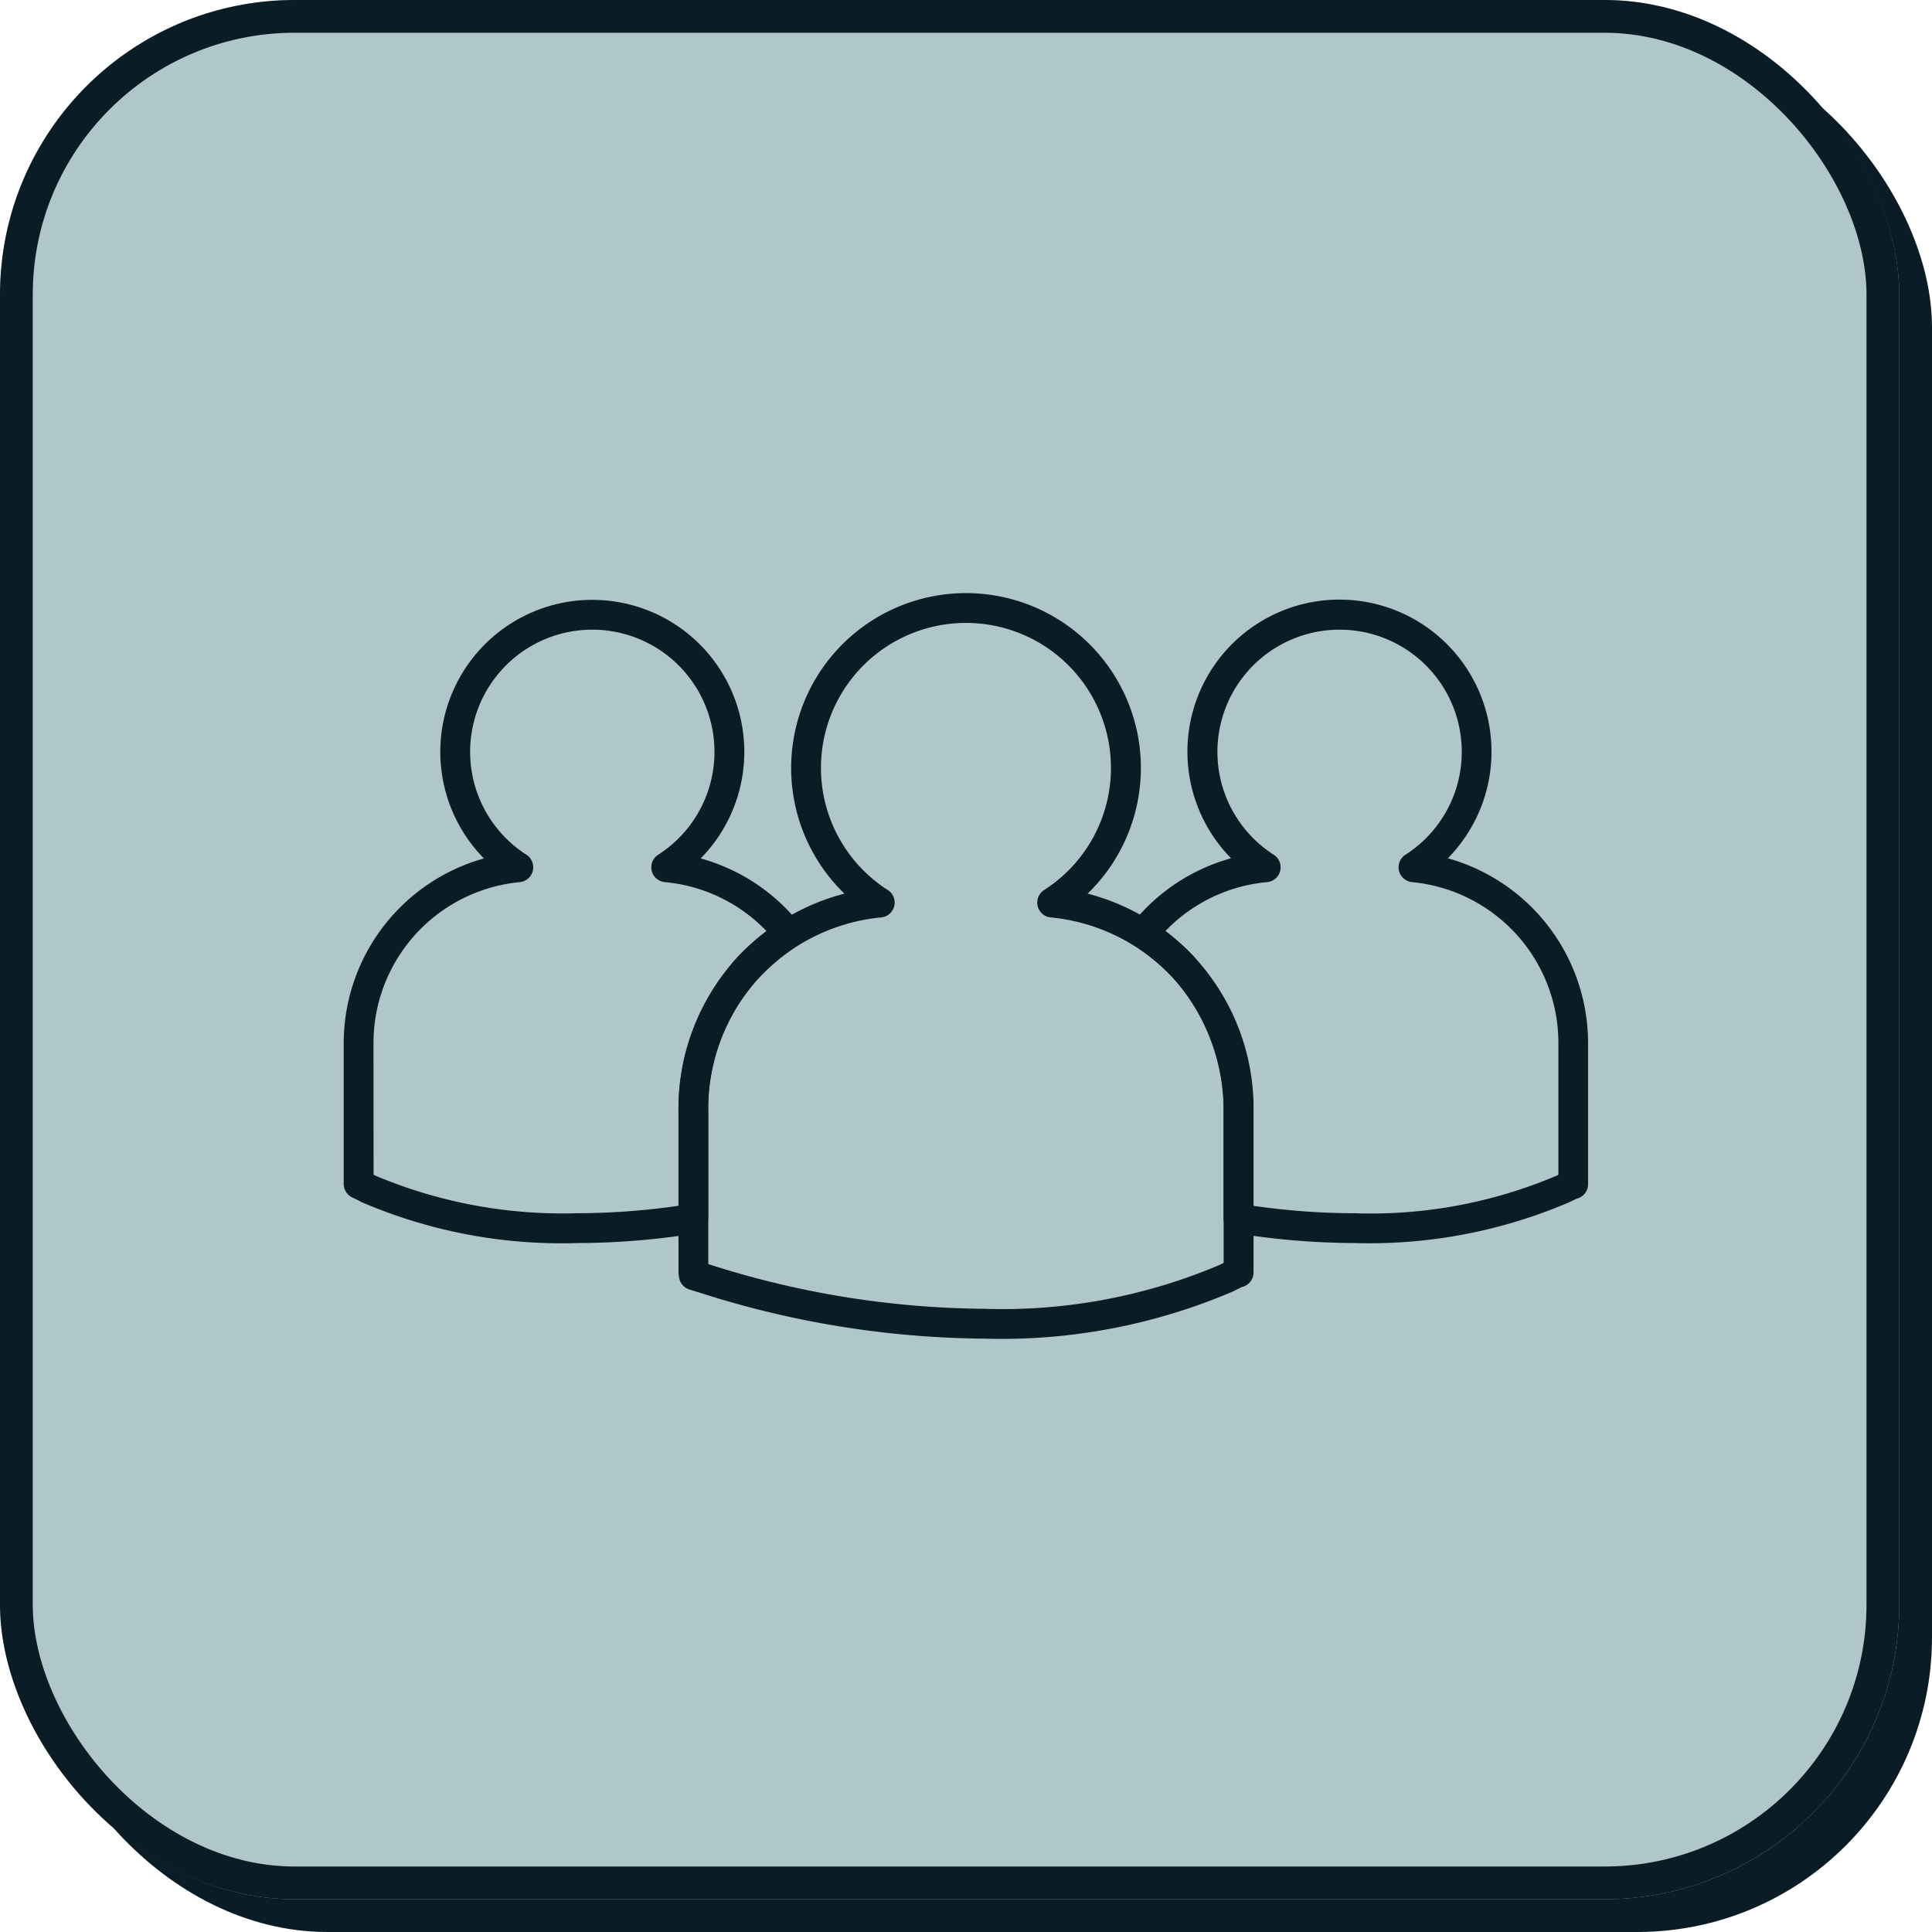 <svg xmlns="http://www.w3.org/2000/svg" width="59" height="59" viewBox="0 0 59 59"><g transform="translate(-412 -3434)"><g transform="translate(412 3434)"><rect width="58" height="58" rx="9" transform="translate(1 1)" fill="#0a1c26"></rect><g fill="#afc7c9" stroke="#0a1c26" stroke-width="1"><rect width="58" height="58" rx="9" stroke="none"></rect><rect x="0.5" y="0.5" width="57" height="57" rx="8.5" fill="none"></rect></g></g><g transform="translate(-2194.731 1835.69)"><g transform="translate(2641.203 1616.631)"><path d="M2704.8,1636.745a23.107,23.107,0,0,1-3.621-.3.456.456,0,0,1-.384-.45v-3.168a6.139,6.139,0,0,0-1.594-4.24,6.868,6.868,0,0,0-1.109-.927.455.455,0,0,1-.1-.656,5.856,5.856,0,0,1,3.031-2.01,4.643,4.643,0,1,1,6.62,0,5.866,5.866,0,0,1,4.282,5.608v4.345a.456.456,0,0,1-.353.444l-.205.1A15.483,15.483,0,0,1,2704.8,1636.745Zm-3.094-1.137a21.927,21.927,0,0,0,3.094.227,14.53,14.53,0,0,0,6.162-1.147l.057-.029v-4.052a4.937,4.937,0,0,0-4.464-4.884.455.455,0,0,1-.206-.837,3.731,3.731,0,1,0-4.024,0,.455.455,0,0,1-.206.837,4.92,4.92,0,0,0-3.1,1.493,6.65,6.65,0,0,1,.85.759,7.034,7.034,0,0,1,1.834,4.856Zm9.768-.655h0Z" transform="translate(-2697.9 -1617.105)" fill="#0a1c26"></path></g><g transform="translate(2617.228 1616.631)"><path d="M2624.357,1636.745a15.457,15.457,0,0,1-6.568-1.243l-.249-.127a.468.468,0,0,1-.313-.423v-4.345a5.866,5.866,0,0,1,4.282-5.608,4.642,4.642,0,1,1,6.62,0,5.856,5.856,0,0,1,3.031,2.01.456.456,0,0,1-.1.656,7.356,7.356,0,0,0-1.144.963,6,6,0,0,0-1.558,4.2V1636a.456.456,0,0,1-.384.45A23.109,23.109,0,0,1,2624.357,1636.745Zm-6.218-2.087.061.031a14.73,14.73,0,0,0,6.157,1.145,21.931,21.931,0,0,0,3.094-.227v-2.777a6.975,6.975,0,0,1,1.8-4.819,7.266,7.266,0,0,1,.886-.794,4.919,4.919,0,0,0-3.1-1.494.455.455,0,0,1-.206-.837,3.731,3.731,0,1,0-4.024,0,.456.456,0,0,1-.206.837,4.937,4.937,0,0,0-4.464,4.884Z" transform="translate(-2617.228 -1617.105)" fill="#0a1c26"></path></g><g transform="translate(2627.45 1616.431)"><path d="M2660.945,1639.189a29.031,29.031,0,0,1-8.638-1.392l-.349-.108a.455.455,0,0,1-.314-.361l-.013-.08a.467.467,0,0,1-.006-.074V1632.1a6.763,6.763,0,0,1,5.067-6.5,5.34,5.34,0,1,1,7.427,0,6.765,6.765,0,0,1,5.067,6.5v5.069a.456.456,0,0,1-.362.446l-.248.126A17.95,17.95,0,0,1,2660.945,1639.189Zm-8.41-2.275.042.013a28.133,28.133,0,0,0,8.367,1.351,16.987,16.987,0,0,0,7.22-1.346l.109-.056V1632.1a5.836,5.836,0,0,0-5.276-5.773.455.455,0,0,1-.206-.837,4.428,4.428,0,1,0-4.775,0,.455.455,0,0,1-.206.837,5.835,5.835,0,0,0-5.276,5.773Zm16.194.259h0Z" transform="translate(-2651.624 -1616.431)" fill="#0a1c26"></path></g></g></g></svg>